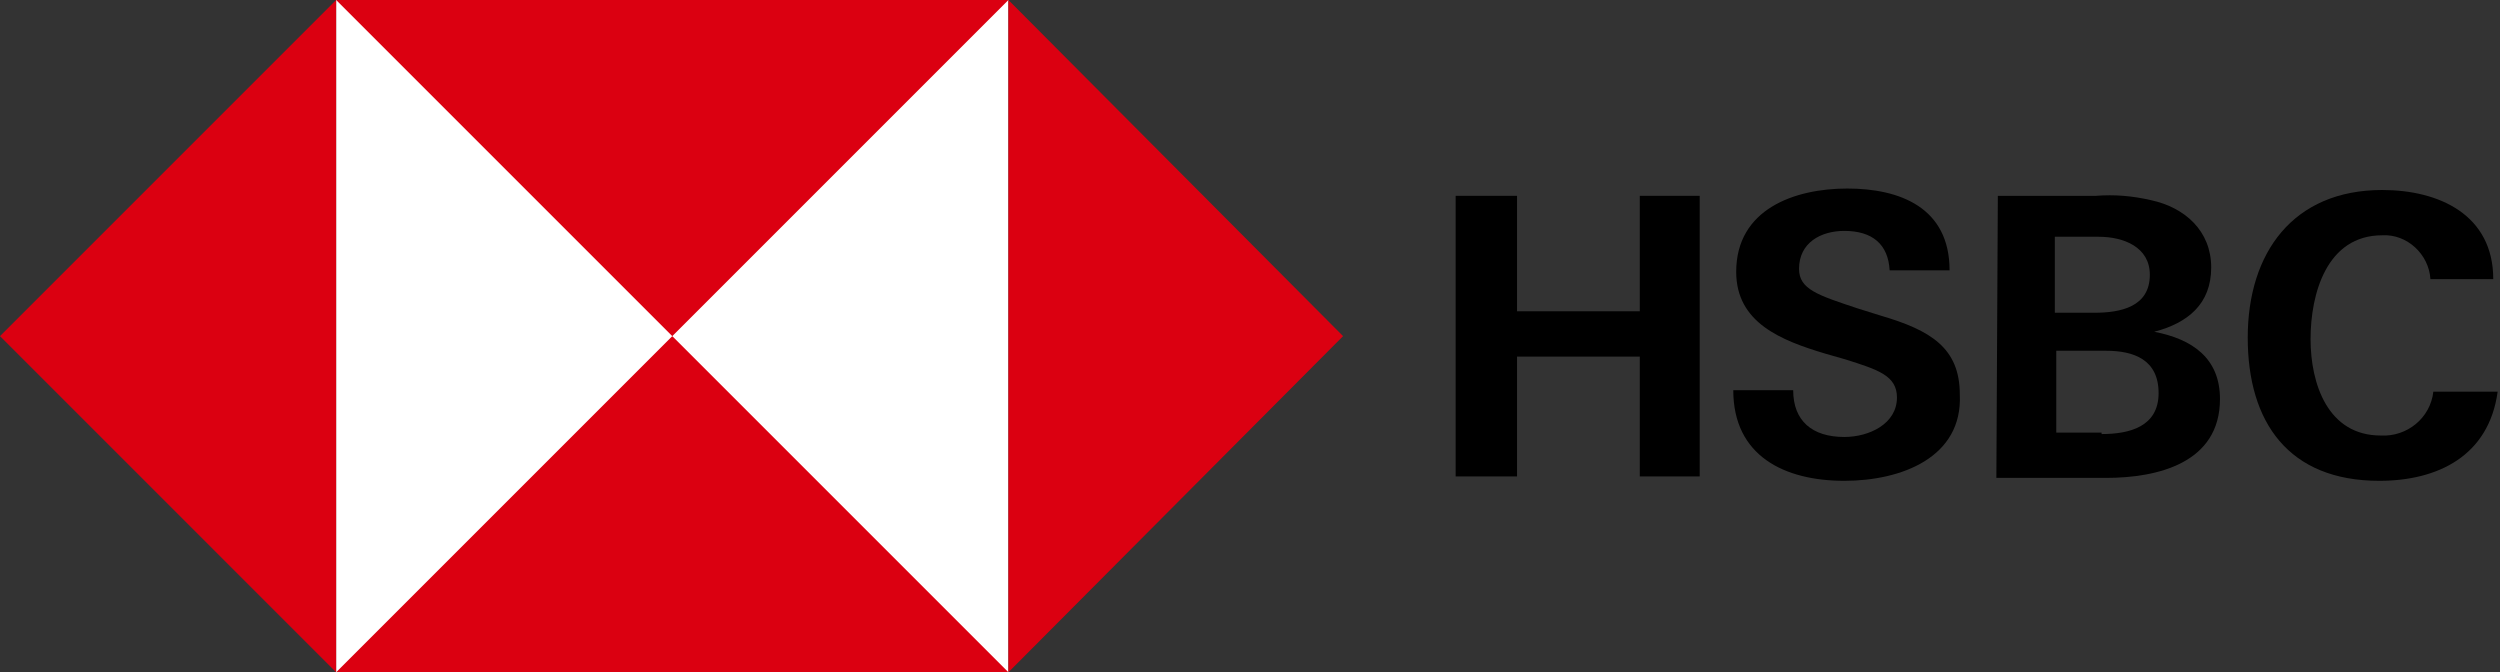 <svg width="119" height="32" viewBox="0 0 119 32" fill="none" xmlns="http://www.w3.org/2000/svg">
<rect x="0" y="0" width="119" height="32" fill="#333333" stroke="none"/>
<g clip-path="url(#clip0_12720_77019)">
<path d="M48 0H16V32H48V0Z" fill="white"/>
<path d="M63.93 16L48 0V32L63.93 16Z" fill="#DB0011"/>
<path d="M32 16L48 0H16L32 16Z" fill="#DB0011"/>
<path d="M0 16L16 32V0L0 16Z" fill="#DB0011"/>
<path d="M32 16L16 32H48L32 16Z" fill="#DB0011"/>
<path d="M78.054 16.974H72.211V22.678H69.289V9.321H72.211V14.817H78.054V9.321H80.906V22.678H78.054V16.974Z" fill="black"/>
<path d="M87.791 22.887C84.939 22.887 82.504 21.704 82.504 18.574H85.356C85.356 20.035 86.26 20.8 87.791 20.8C88.974 20.8 90.295 20.174 90.295 18.922C90.295 17.878 89.391 17.6 87.86 17.113L86.886 16.834C84.8 16.208 82.643 15.374 82.643 12.939C82.643 9.948 85.426 8.974 87.93 8.974C90.434 8.974 92.8 9.878 92.8 12.869H89.947C89.878 11.617 89.113 10.991 87.791 10.991C86.678 10.991 85.634 11.547 85.634 12.8C85.634 13.774 86.539 14.052 88.417 14.678L89.53 15.026C91.895 15.722 93.287 16.556 93.287 18.782C93.426 21.774 90.504 22.887 87.791 22.887Z" fill="black"/>
<path d="M95.097 9.322H99.758C100.662 9.252 101.497 9.322 102.401 9.531C104.001 9.879 105.253 10.992 105.253 12.731C105.253 14.47 104.14 15.374 102.54 15.792C104.349 16.139 105.671 17.044 105.671 18.992C105.671 22.052 102.68 22.748 100.245 22.748H95.027L95.097 9.322ZM99.688 14.887C100.94 14.887 102.332 14.609 102.332 13.079C102.332 11.757 101.08 11.27 99.897 11.27H97.81V14.887H99.688ZM100.036 20.661C101.358 20.661 102.749 20.313 102.749 18.713C102.749 17.113 101.566 16.696 100.245 16.696H97.879V20.592H100.036V20.661Z" fill="black"/>
<path d="M113.253 22.887C108.94 22.887 106.992 20.105 106.992 16.07C106.992 12.035 109.149 9.044 113.392 9.044C116.105 9.044 118.679 10.227 118.679 13.287H115.688C115.618 12.105 114.575 11.131 113.392 11.2C110.749 11.2 109.983 13.983 109.983 16.14C109.983 18.296 110.818 20.731 113.323 20.731C114.575 20.8 115.688 19.896 115.827 18.644H118.888C118.47 21.705 116.036 22.887 113.253 22.887Z" fill="black"/>
</g>
<defs>
<clipPath id="clip0_12720_77019">
<rect width="118.887" height="32" fill="white"/>
</clipPath>
</defs>
</svg>
